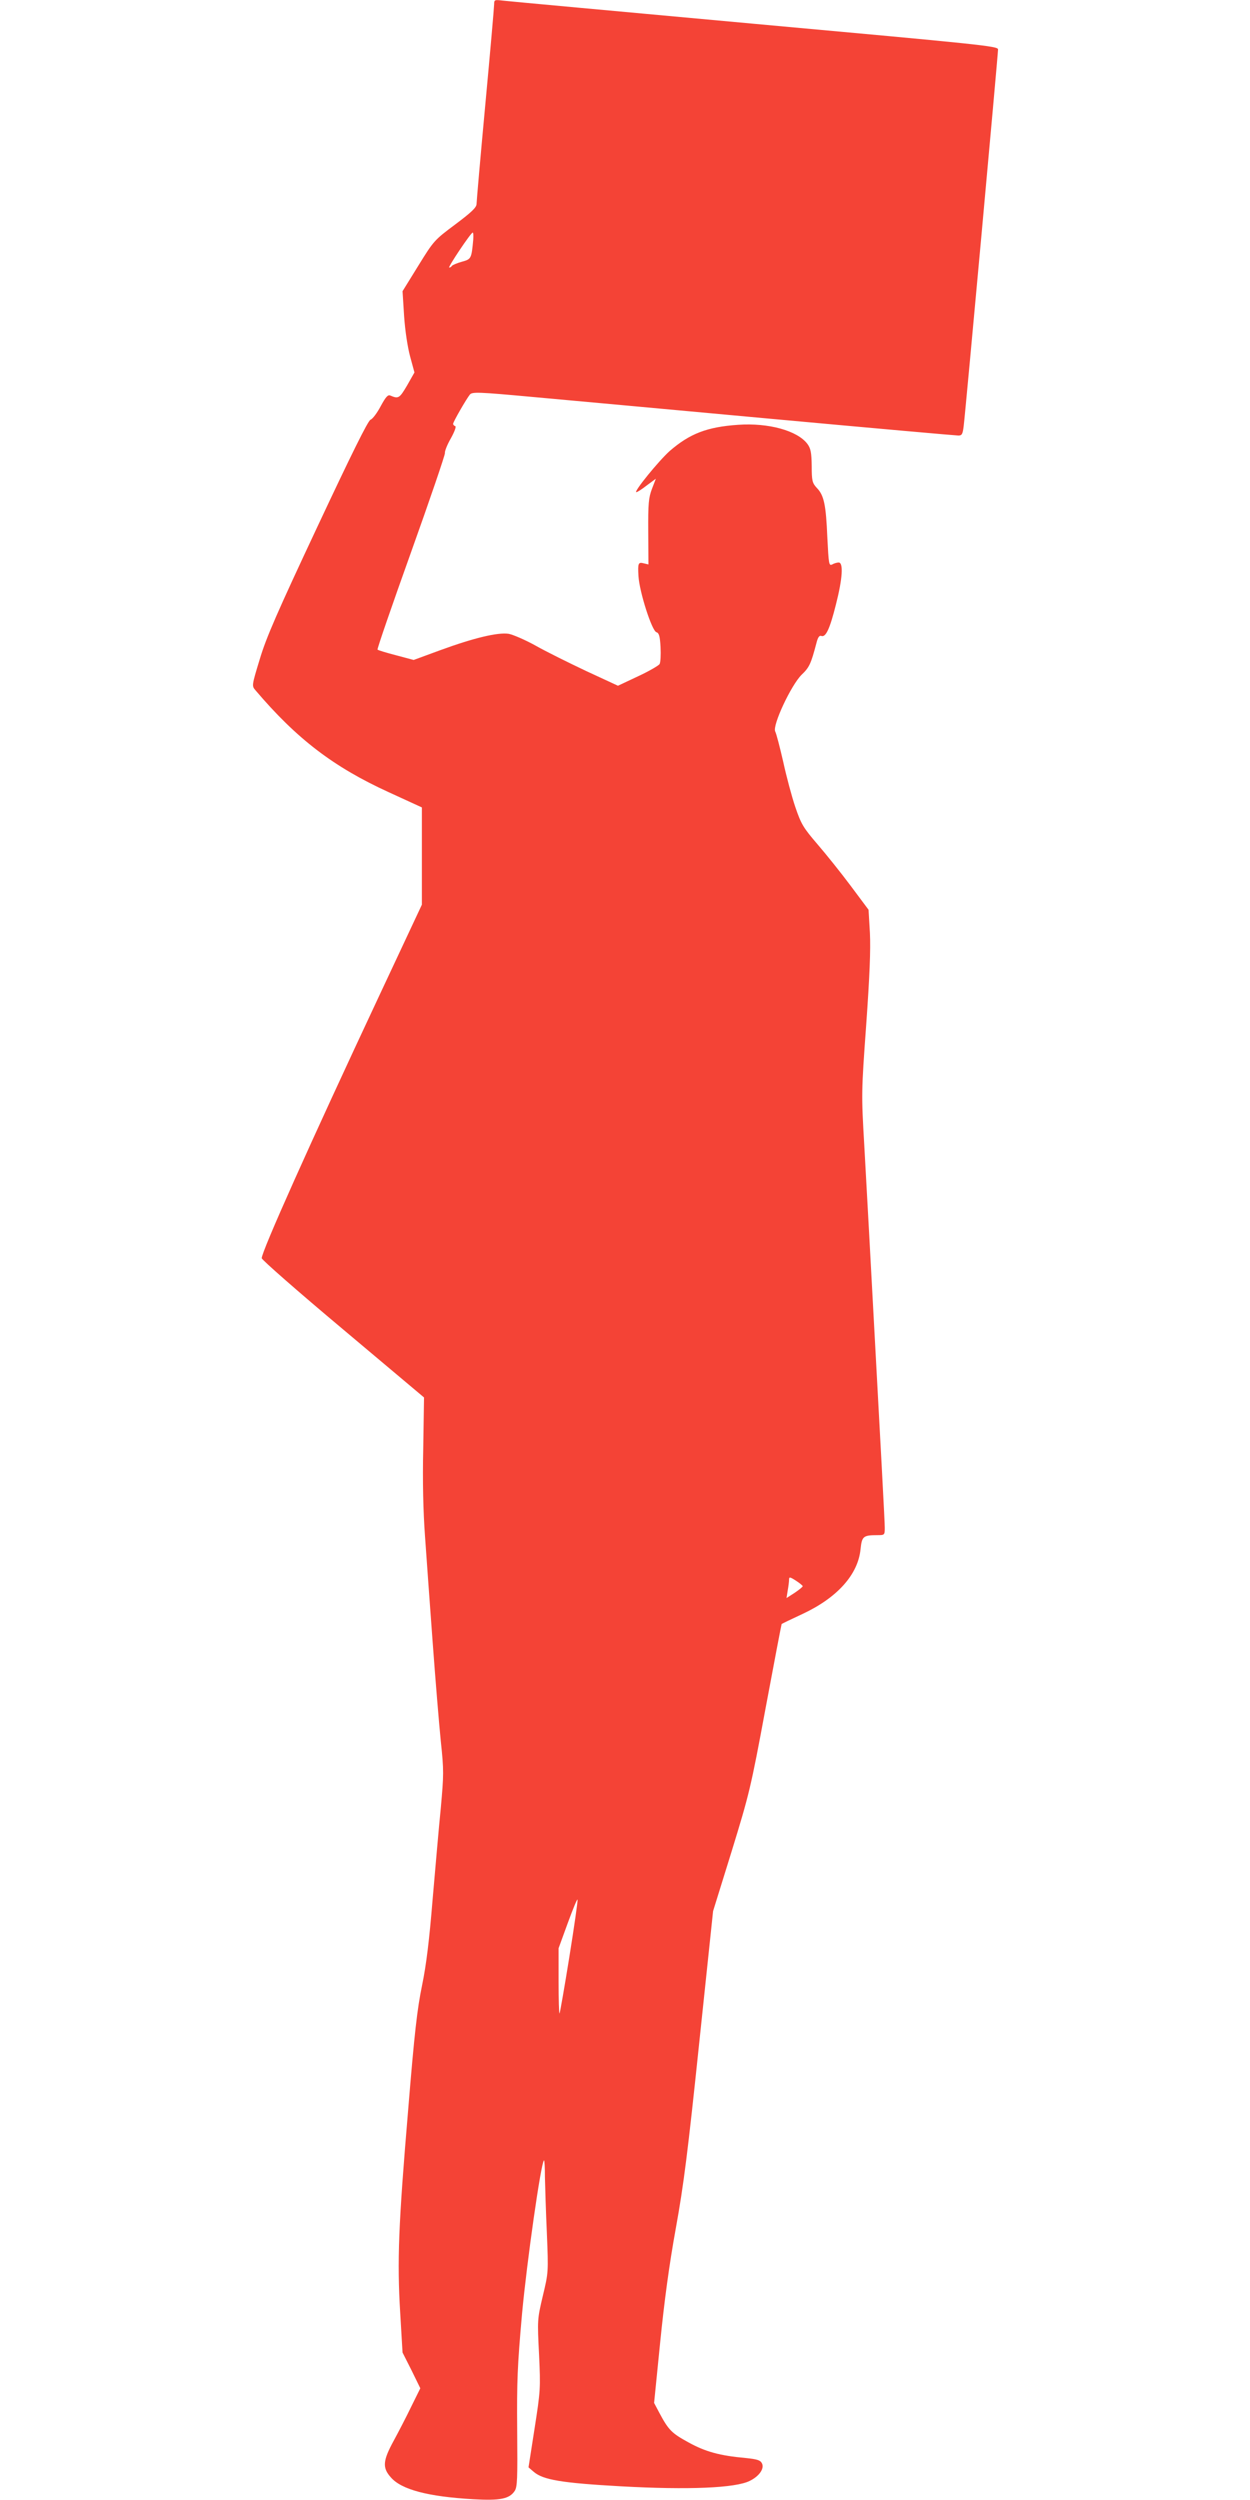 <?xml version="1.0" standalone="no"?>
<!DOCTYPE svg PUBLIC "-//W3C//DTD SVG 20010904//EN"
 "http://www.w3.org/TR/2001/REC-SVG-20010904/DTD/svg10.dtd">
<svg version="1.0" xmlns="http://www.w3.org/2000/svg"
 width="640pt" height="1280pt" viewBox="0 0 640 1280"
 preserveAspectRatio="xMidYMid meet">
<g transform="translate(0,1280) scale(0.1,-0.1)"
fill="#f44336" stroke="none">
<path d="M2530 12779 c0 -14 -20 -244 -45 -512 -25 -269 -45 -499 -45 -511 0
-18 -25 -42 -109 -105 -107 -80 -110 -83 -189 -211 l-81 -131 8 -127 c5 -75
18 -160 31 -208 l22 -81 -38 -67 c-39 -66 -44 -69 -86 -51 -12 5 -23 -7 -49
-55 -18 -34 -41 -65 -52 -69 -13 -5 -98 -177 -272 -548 -205 -437 -262 -567
-295 -678 -41 -134 -41 -137 -23 -158 213 -251 401 -394 683 -523 l170 -78 0
-249 0 -249 -216 -461 c-359 -766 -604 -1314 -604 -1349 0 -8 187 -172 416
-364 l415 -349 -4 -260 c-4 -170 0 -326 9 -450 7 -104 25 -347 39 -540 14
-192 33 -422 42 -511 16 -150 15 -171 0 -340 -10 -98 -28 -309 -42 -469 -17
-208 -32 -333 -54 -440 -25 -121 -39 -243 -71 -635 -50 -592 -57 -776 -41
-1041 l12 -204 46 -91 45 -92 -46 -93 c-25 -52 -66 -131 -91 -177 -55 -101
-58 -137 -14 -186 54 -63 192 -99 422 -112 139 -8 185 2 212 42 14 21 15 61
13 312 -2 250 1 327 25 597 25 268 96 767 112 784 3 2 5 -36 5 -85 1 -49 5
-179 10 -289 8 -200 8 -200 -21 -321 -28 -119 -28 -122 -19 -300 8 -173 7
-185 -23 -378 l-31 -199 27 -23 c48 -41 143 -57 447 -74 345 -19 586 -9 659
28 49 24 76 64 62 90 -8 16 -25 21 -83 27 -133 12 -206 32 -293 80 -86 47
-102 63 -149 151 l-27 51 31 309 c21 210 46 397 80 584 41 226 62 395 120 950
l71 675 95 306 c90 293 98 324 174 734 44 236 81 429 82 430 2 2 50 25 108 52
177 83 283 201 296 331 7 66 13 72 87 72 36 0 37 1 37 38 0 32 -16 327 -80
1507 -6 105 -17 308 -25 453 -15 259 -15 270 10 615 18 255 23 384 19 470 l-7
119 -91 122 c-50 67 -127 163 -171 214 -72 84 -83 102 -113 190 -18 53 -46
158 -62 232 -17 74 -35 144 -41 155 -15 31 81 236 135 290 40 38 48 56 76 162
7 29 15 41 25 37 23 -9 44 37 75 161 34 133 39 215 14 215 -8 0 -23 -4 -33
-10 -17 -8 -18 1 -25 138 -7 168 -17 216 -54 254 -23 25 -26 36 -26 112 -1 69
-5 90 -22 113 -51 68 -199 109 -355 98 -159 -11 -247 -45 -350 -134 -57 -51
-187 -211 -171 -211 5 0 30 16 54 35 l46 34 -20 -52 c-17 -45 -20 -75 -19
-220 l1 -167 -25 6 c-27 7 -30 0 -26 -66 5 -82 69 -281 92 -287 13 -4 18 -20
21 -76 2 -40 0 -79 -5 -87 -5 -8 -55 -37 -111 -63 l-102 -48 -162 75 c-89 42
-206 100 -259 130 -54 30 -117 57 -139 61 -55 8 -175 -20 -350 -84 l-136 -50
-90 24 c-50 13 -93 26 -95 29 -3 3 74 226 171 497 97 271 175 500 174 509 -2
8 11 42 30 75 19 34 29 61 23 63 -6 2 -11 7 -11 12 0 10 68 128 86 150 12 14
44 13 316 -12 167 -15 722 -66 1233 -113 512 -47 940 -85 952 -85 18 0 22 7
27 48 8 59 176 1903 176 1929 0 17 -82 25 -1247 131 -687 63 -1267 116 -1290
119 -40 5 -43 4 -43 -18z m-107 -1206 c-9 -97 -10 -100 -58 -113 -25 -7 -48
-17 -51 -21 -3 -5 -9 -9 -14 -9 -9 0 111 179 120 179 4 1 4 -16 3 -36z m1687
-6894 c0 -4 -19 -19 -41 -34 l-42 -27 6 38 c4 22 7 47 7 56 0 15 4 15 35 -5
19 -12 34 -25 35 -28z m-1195 -1899 c-25 -156 -48 -286 -50 -289 -3 -2 -5 72
-5 165 l0 169 47 129 c26 71 48 125 50 120 2 -6 -17 -138 -42 -294z"/>
</g>
</svg>

